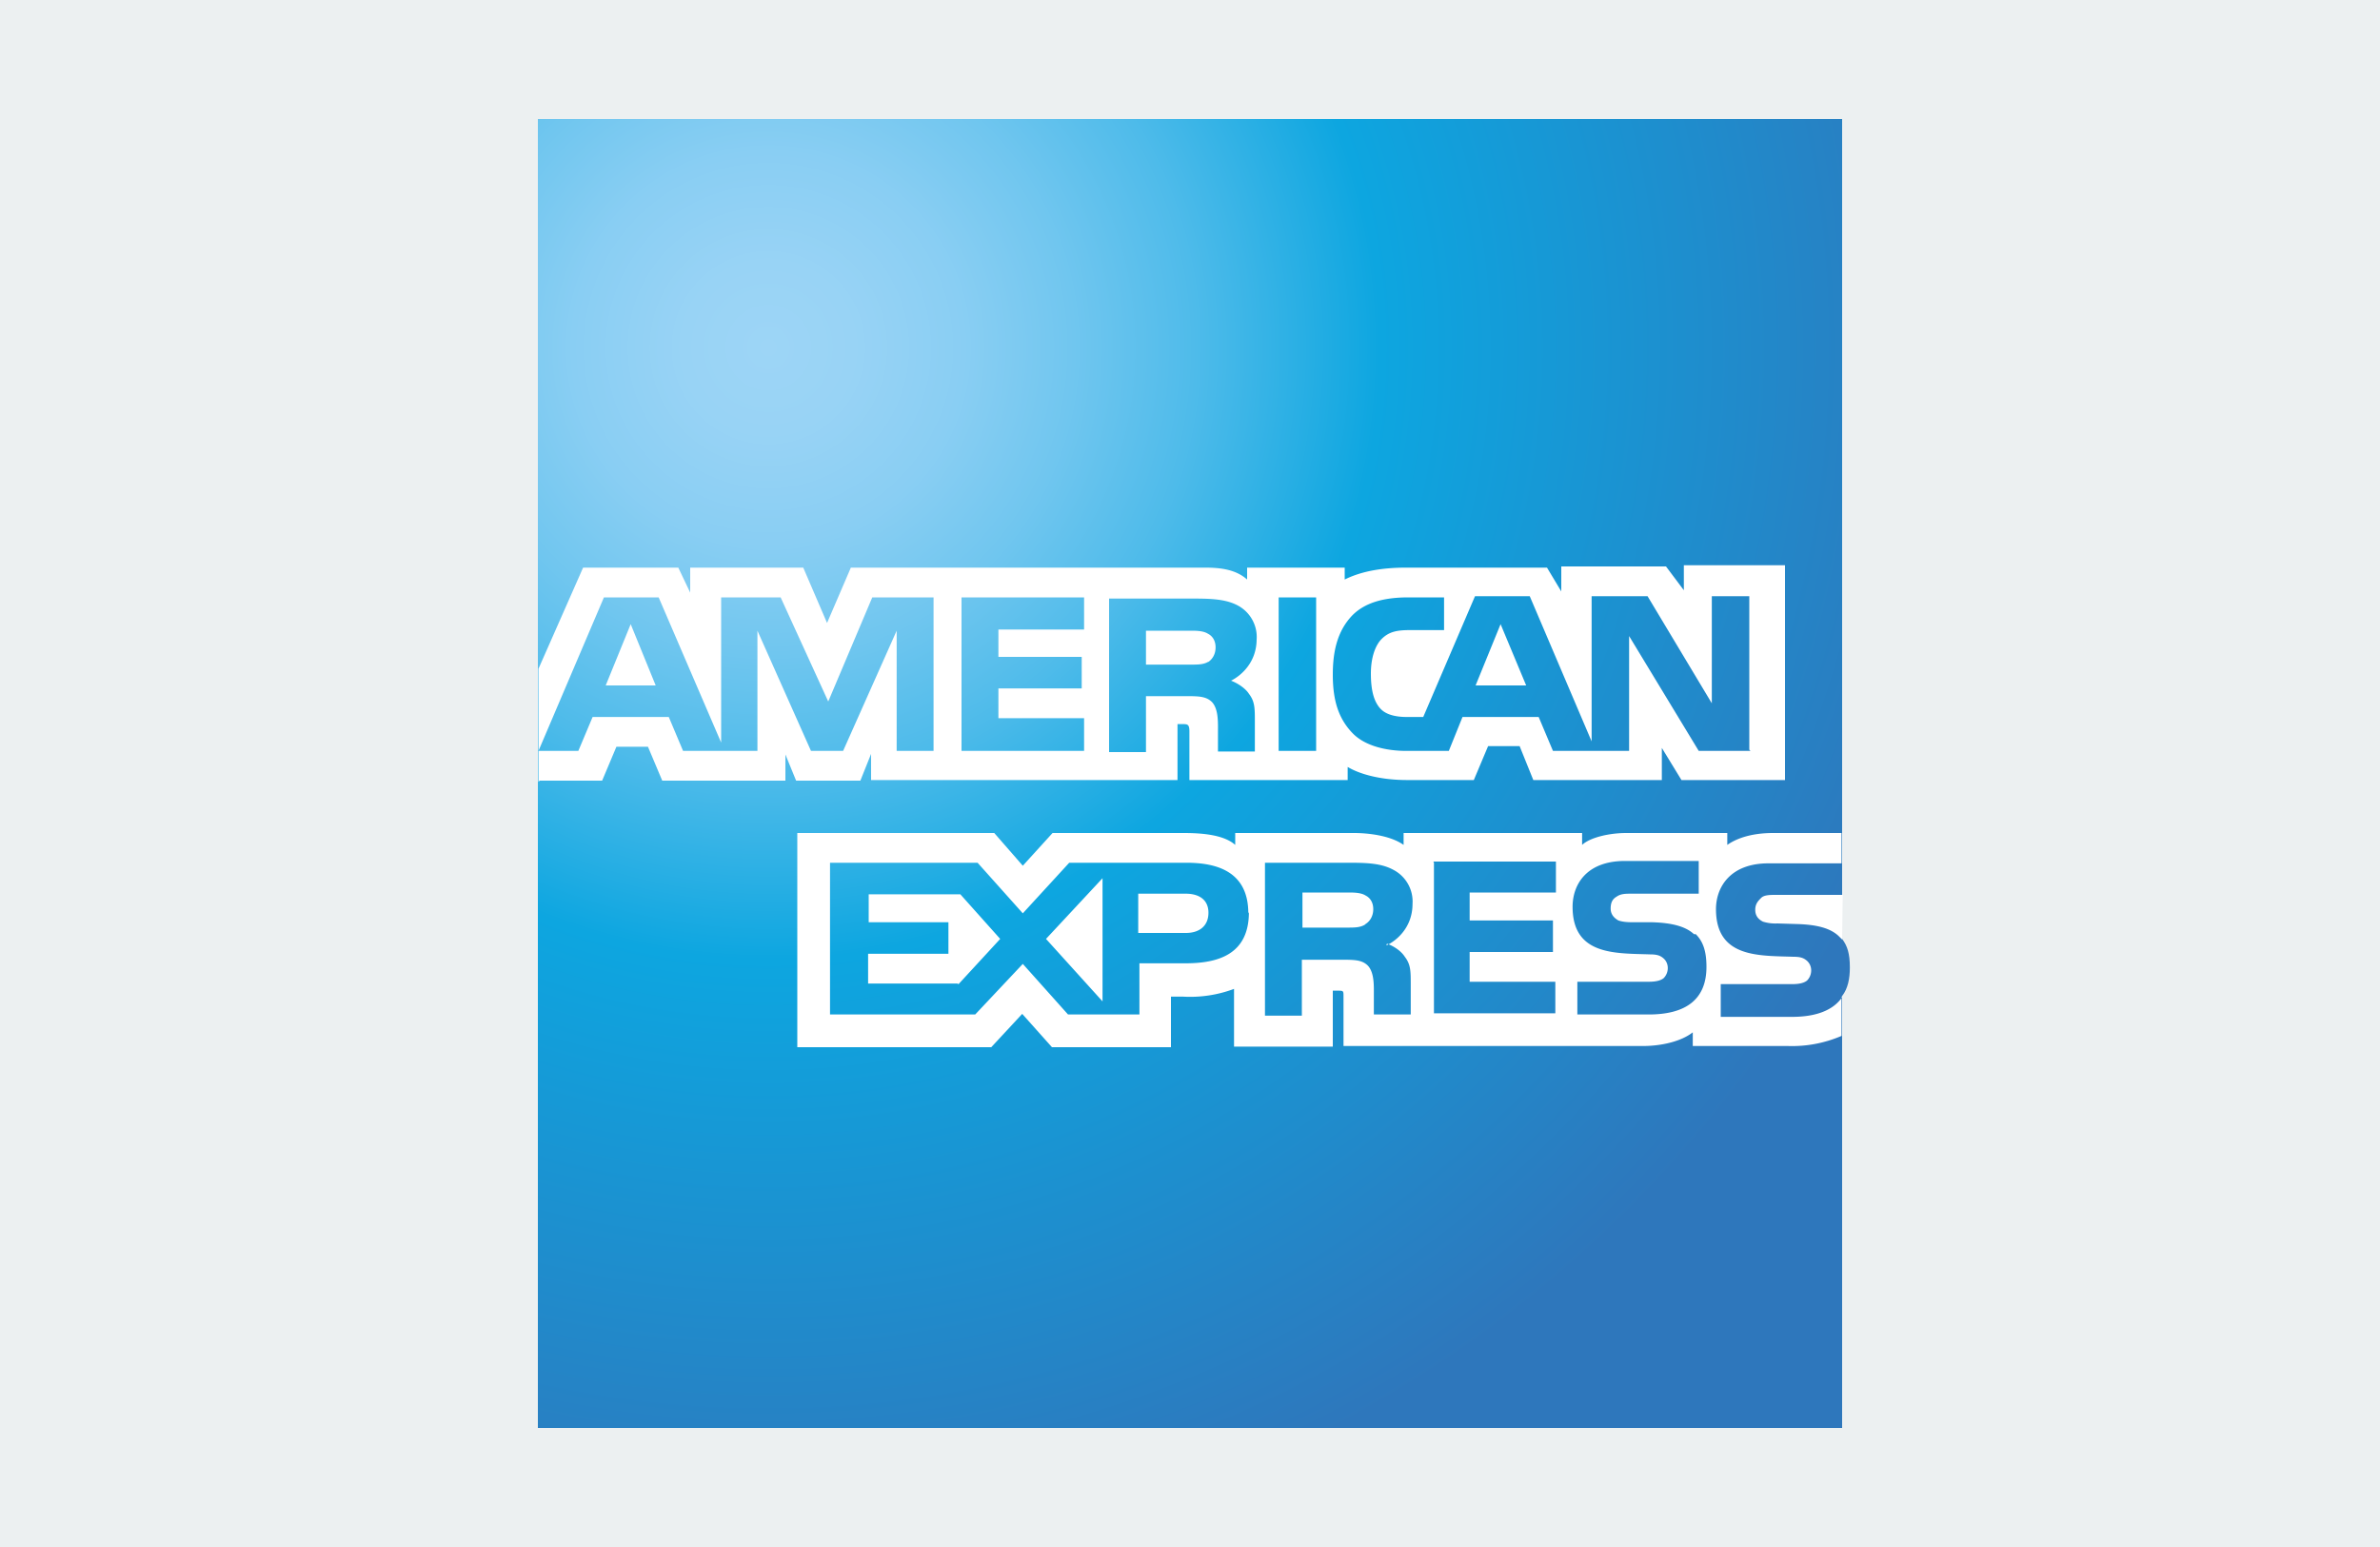 <svg xmlns="http://www.w3.org/2000/svg" viewBox="0 0 40 26"><path d="M0 0h40v26H0z" fill-rule="evenodd" fill="#ecf0f1"/><radialGradient id="A" cx="-136.14" cy="292.47" r="20.57" gradientTransform="matrix(1 0 0 -1 149.052 298.309)" gradientUnits="userSpaceOnUse"><stop offset="0" stop-color="#9dd5f6"/><stop offset=".07" stop-color="#98d3f5"/><stop offset=".16" stop-color="#89cef3"/><stop offset=".25" stop-color="#70c6ef"/><stop offset=".35" stop-color="#4ebbea"/><stop offset=".45" stop-color="#23ade3"/><stop offset=".5" stop-color="#0da6e0"/><stop offset="1" stop-color="#2e77bc"/></radialGradient><path d="M30.96 2H9.04v22h21.92v-7.26c.1-.13.13-.3.13-.48 0-.23-.04-.36-.13-.48" fill="url(#A)"/><path d="M11.02 11.52l-.42-1.03-.42 1.03m10.13-.4c-.08.05-.18.05-.3.05h-.75v-.57H20c.1 0 .22 0 .3.05.08.04.13.12.13.23s-.05.2-.13.25zm5.34.4l-.43-1.03-.42 1.03h.85zm-9.95 1.1h-.63V10.6l-.9 2.02h-.54l-.9-2.02v2.02h-1.25l-.24-.57H9.96l-.24.57h-.67l1.1-2.58h.92l1.05 2.44v-2.44h1l.8 1.75.74-1.75h1.03v2.58zm2.52 0h-2.06v-2.58h2.06v.54h-1.44v.46h1.4v.53h-1.4v.5h1.44v.53zm2.9-1.88c0 .4-.27.62-.43.7.13.05.25.14.3.22.1.13.1.24.1.47v.5h-.62v-.33c0-.16.01-.38-.1-.5-.1-.1-.23-.1-.45-.1h-.66v.94h-.62v-2.58h1.42c.3 0 .55.01.75.12a.6.6 0 0 1 .31.57zm1 1.88h-.63v-2.58h.63v2.58zm7.3 0h-.87l-1.17-1.93v1.93H26.1l-.24-.57h-1.28l-.23.57h-.72c-.3 0-.68-.07-.9-.3s-.33-.52-.33-.98c0-.38.07-.73.33-1 .2-.2.5-.3.94-.3h.6v.55h-.58c-.22 0-.35.03-.47.15-.1.1-.18.3-.18.58s.05.48.17.6c.1.1.27.13.43.13h.28l.87-2.03h.92l1.04 2.44v-2.44h.94l1.08 1.8v-1.8h.63v2.58zm-20.35.5h1.05l.24-.57h.53l.24.57h2.07v-.44l.18.44h1.08l.18-.45v.44h5.15v-.94h.1c.07 0 .1.01.1.12v.82h2.66v-.22c.2.12.55.22 1 .22h1.12l.24-.57h.53l.23.57h2.16v-.54l.33.54H30V9.5h-1.7v.42l-.3-.4h-1.76v.42L26 9.54h-2.37c-.4 0-.75.06-1.03.2v-.2h-1.64v.2c-.18-.16-.42-.2-.7-.2H14.3l-.4.93-.4-.93h-1.9v.42l-.2-.42H9.8l-.75 1.7v1.9zm21.9 1.92h-1.12c-.1 0-.2 0-.25.05s-.1.1-.1.2.05.16.13.2a.7.7 0 0 0 .24.03l.33.01c.34.01.56.07.7.2l.06.06m0 .97c-.15.22-.44.33-.84.33h-1.2v-.55h1.2c.12 0 .2-.02.25-.06.04-.04.07-.1.07-.17s-.03-.13-.08-.17-.1-.06-.22-.06c-.58-.02-1.3.02-1.3-.8 0-.37.24-.77.88-.77h1.23V14H29.8c-.34 0-.6.08-.77.2V14h-1.7c-.27 0-.6.07-.74.2V14h-3v.2c-.24-.17-.64-.2-.83-.2h-2v.2c-.2-.18-.6-.2-.87-.2h-2.2l-.5.55-.48-.55H13.4v3.6h3.26l.52-.56.5.56h2v-.85h.2a2.1 2.1 0 0 0 .86-.13v.97h1.66v-.94h.08c.1 0 .1 0 .1.1v.83h5.03c.32 0 .65-.08.84-.23v.23h1.6a2.1 2.1 0 0 0 .9-.17v-.67zM28.5 15.7c.12.12.18.28.18.55 0 .55-.35.8-.97.8h-1.2v-.55h1.2c.12 0 .2-.02.25-.06.04-.04.07-.1.07-.17s-.03-.13-.08-.17-.1-.06-.22-.06c-.58-.02-1.3.02-1.3-.8 0-.37.23-.77.88-.77h1.24v.55h-1.13c-.1 0-.18 0-.25.05-.07.04-.1.1-.1.2s.06.16.13.2c.06.02.13.03.24.03h.33c.33.01.56.07.7.2zm-5.56-.16c-.08.05-.18.05-.3.05h-.75V15h.76c.1 0 .22 0 .3.05.08.04.13.12.13.23s-.05.2-.13.25zm.37.32c.14.05.25.14.3.22.1.13.1.24.1.47v.5h-.62v-.32c0-.16.01-.38-.1-.5-.1-.1-.23-.1-.45-.1h-.66v.94h-.62V14.5h1.42c.3 0 .54.01.74.12a.6.6 0 0 1 .32.57c0 .4-.27.62-.44.7zm.78-1.38h2.06V15H24.7v.47h1.4V16h-1.4v.5h1.44v.53H24.1V14.5zm-4.16 1.2h-.8v-.66h.8c.22 0 .38.1.38.32s-.15.34-.38.34zm-1.4 1.15l-.95-1.05.95-1.02v2.07zm-2.44-.3h-1.5v-.5h1.35v-.53H14.6v-.47h1.54l.67.75-.7.76zm4.9-1.2c0 .72-.53.86-1.07.86h-.77v.86h-1.2l-.76-.85-.8.85h-2.44V14.5h2.48l.76.85.78-.85h1.97c.5 0 1.04.14 1.04.85z" fill="#fff"/></svg>